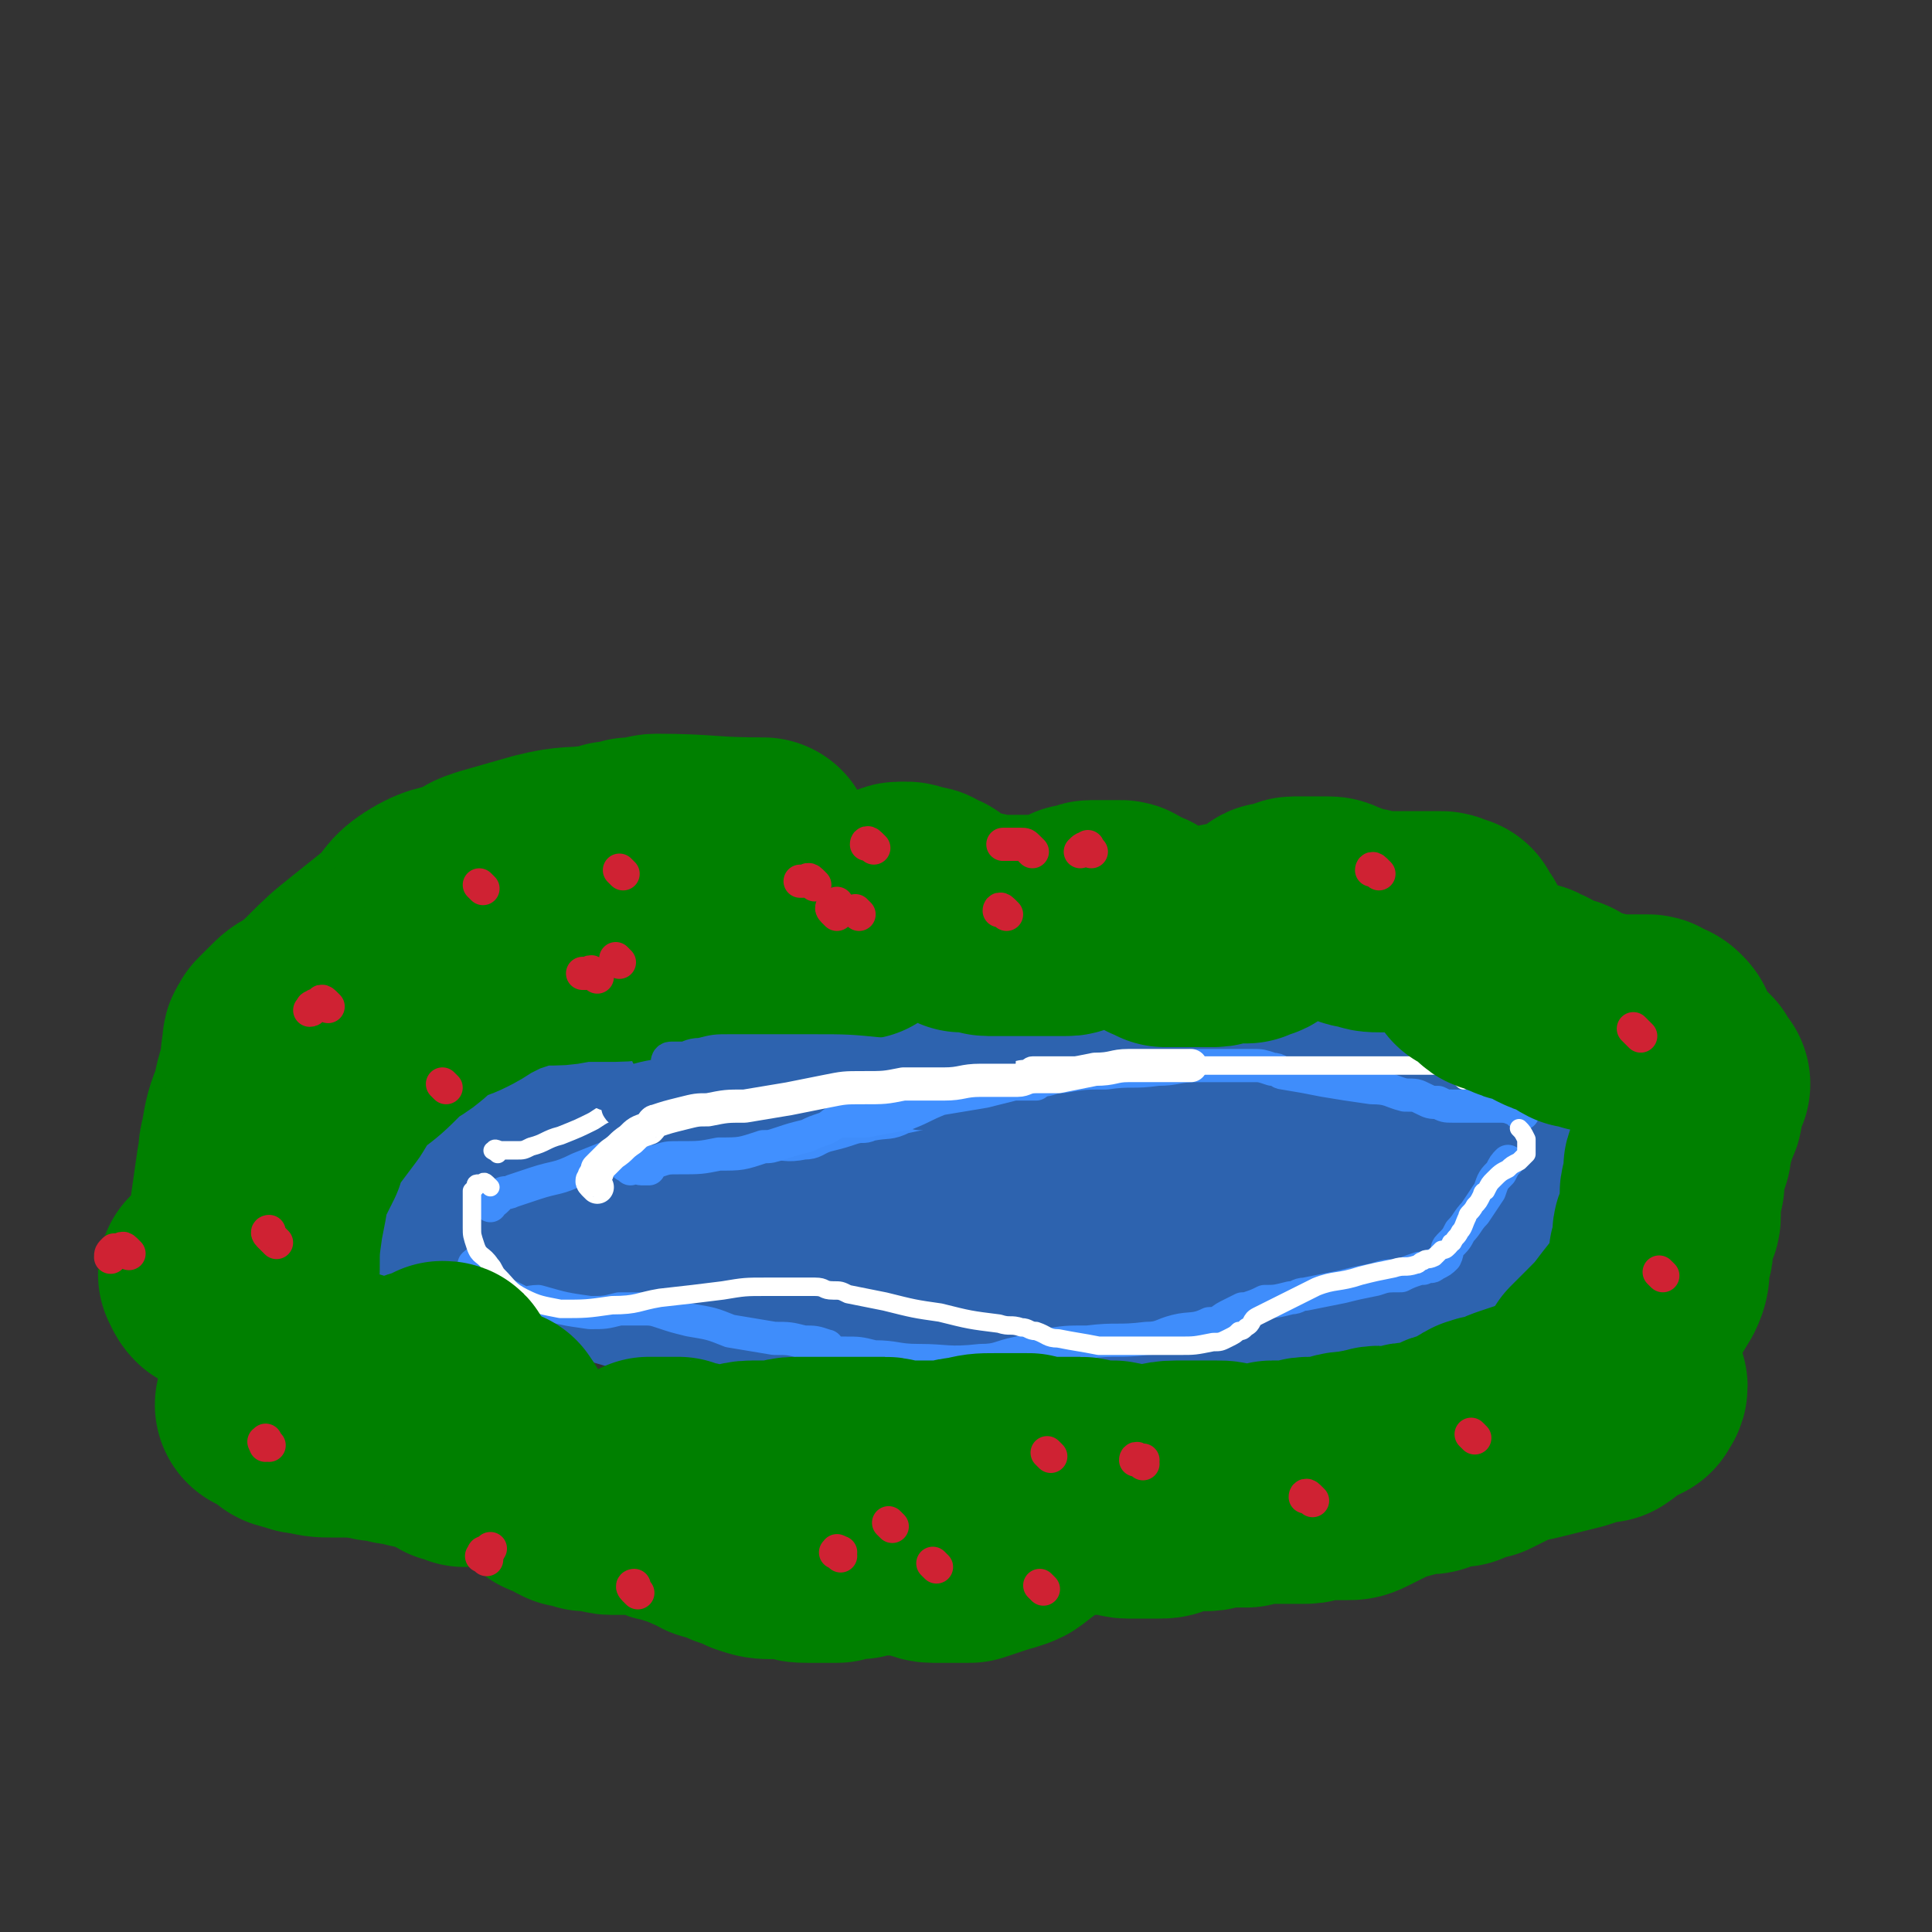<svg viewBox='0 0 524 524' version='1.1' xmlns='http://www.w3.org/2000/svg' xmlns:xlink='http://www.w3.org/1999/xlink'><rect x="0" y="0" width="524" height="524" fill="#333333" stroke="none"/><g fill='none' stroke='#2D63AF' stroke-width='30' stroke-linecap='round' stroke-linejoin='round'><path d='M114,342c-1,-1 -1,-1 -1,-1 -1,-1 -1,0 -1,0 0,0 -1,0 -1,0 0,0 1,0 1,0 1,0 1,1 2,1 1,0 1,0 2,0 1,0 1,1 2,1 4,1 4,1 8,2 3,1 3,1 6,2 6,1 6,1 12,3 4,1 4,0 9,2 12,3 12,3 25,7 10,3 10,4 21,6 5,1 5,1 11,1 8,1 8,0 15,1 5,0 5,1 9,1 10,1 10,1 21,1 10,0 10,-1 19,-2 3,0 3,0 7,0 9,-1 9,0 19,-1 10,-2 10,-2 20,-4 6,-1 5,-2 11,-4 4,-1 4,0 9,-1 11,-2 11,-2 23,-4 8,-2 8,-2 16,-3 2,-1 2,-1 5,-2 4,-1 4,-1 9,-3 5,-2 4,-2 9,-4 5,-2 6,-2 10,-4 3,-2 3,-2 5,-4 1,-1 1,-1 2,-3 1,-2 1,-2 2,-5 1,-3 1,-3 1,-6 0,-3 0,-3 -2,-5 -2,-3 -2,-3 -5,-5 -5,-4 -5,-3 -10,-6 -2,-2 -2,-2 -4,-3 -10,-3 -10,-3 -20,-5 -13,-2 -13,-2 -26,-4 -4,-1 -4,-1 -8,-1 -11,-1 -11,-1 -21,-1 -10,0 -10,1 -19,1 -4,0 -4,0 -7,0 -5,0 -5,0 -11,0 -9,0 -9,1 -18,1 -5,1 -5,1 -11,1 -7,0 -7,0 -14,0 -3,0 -3,0 -5,0 -8,0 -8,0 -16,1 -9,0 -9,1 -17,2 -7,0 -7,0 -13,1 -5,0 -5,0 -9,0 -5,1 -5,1 -11,2 -2,1 -2,1 -5,2 -7,1 -7,1 -14,3 -7,1 -7,1 -14,2 -3,1 -3,1 -7,2 -2,1 -2,1 -4,2 -2,1 -2,1 -4,3 -1,1 0,1 -1,2 -1,1 -1,1 -2,3 -1,1 -1,1 -2,3 0,1 0,1 -1,2 0,1 0,2 0,3 0,1 1,1 1,1 1,2 0,3 1,4 1,2 1,2 2,4 0,1 -1,1 0,3 0,1 0,0 1,1 0,2 0,2 1,3 2,2 2,2 5,2 7,2 7,3 15,3 14,1 14,0 27,0 8,0 8,0 15,0 14,-1 14,-1 27,-2 9,-1 9,-1 18,-1 13,-1 13,-1 25,-2 5,0 5,0 11,0 10,-1 10,-1 20,-2 14,-1 14,0 28,-1 7,-1 7,-1 15,-2 8,-2 8,-2 16,-3 4,-1 4,0 8,0 6,0 6,0 12,-1 2,0 2,0 5,-1 1,0 2,0 2,-1 0,-1 0,-2 -1,-2 -6,-3 -6,-3 -11,-5 -8,-2 -8,-2 -15,-3 -19,-4 -19,-5 -38,-6 -21,-1 -22,-1 -43,0 -18,1 -18,2 -35,4 -15,2 -15,1 -31,3 -6,1 -6,1 -13,2 -3,1 -3,0 -7,1 -6,1 -6,1 -13,2 -4,1 -4,1 -8,2 -3,1 -3,1 -6,2 -2,1 -3,1 -4,2 -1,1 0,1 0,1 2,1 2,2 4,2 11,2 12,2 23,2 21,0 21,0 43,-2 10,-1 10,-1 21,-2 18,-2 18,-2 36,-4 15,-1 15,0 31,-3 9,-1 9,-1 18,-4 5,-1 4,-1 9,-3 3,-1 3,-1 7,-2 6,-2 6,-2 11,-4 3,0 4,0 6,-1 1,-1 1,-2 0,-2 -1,-1 -1,-1 -3,-1 -15,-2 -15,-2 -31,-2 -25,0 -25,0 -50,2 -20,2 -20,3 -39,6 -6,1 -6,1 -12,2 -12,3 -12,2 -25,5 -4,1 -4,1 -8,2 -4,2 -4,2 -8,3 -2,1 -2,1 -5,2 -4,1 -4,1 -9,2 -4,1 -3,2 -7,3 -1,1 -1,0 -3,1 -1,1 -2,1 -2,2 0,1 1,1 2,2 6,1 6,1 11,1 16,1 16,1 31,1 7,0 7,0 15,0 17,0 17,0 34,0 15,0 15,0 30,-1 7,0 7,0 15,0 14,0 14,1 27,0 6,-1 6,-1 11,-2 5,-2 5,-2 11,-3 5,-1 5,-1 11,-2 6,-1 6,-1 11,-1 2,0 2,0 4,0 4,0 4,0 8,0 2,-1 2,0 5,-1 2,-1 2,-1 3,-2 1,-1 1,-1 2,-1 2,-1 2,-1 3,-2 2,-1 2,-1 3,-2 1,-1 1,-1 1,-2 0,-1 0,-1 0,-1 0,-1 -1,-1 -1,-1 -2,-1 -2,-1 -4,-1 -4,-1 -4,-1 -8,-2 -14,-1 -14,-2 -29,-3 -19,-1 -19,-1 -37,-2 -8,0 -8,-1 -16,-1 -15,0 -15,1 -29,1 -12,-1 -12,-1 -23,-2 -4,0 -4,-1 -7,-1 -7,0 -7,1 -13,1 -8,0 -8,0 -17,0 -6,-1 -6,-1 -12,-2 -3,-1 -3,-1 -5,-2 -3,-1 -3,-1 -7,-1 -4,0 -4,0 -8,0 -2,0 -2,1 -5,1 -5,2 -5,2 -10,4 -5,1 -5,1 -11,3 -2,1 -2,1 -5,2 -4,2 -4,2 -8,4 -3,1 -3,1 -5,3 -2,2 -2,2 -3,3 -1,1 -1,1 -2,2 -1,1 -1,2 -2,3 -1,1 -1,1 -1,2 0,1 -1,1 -1,2 0,1 0,2 1,3 5,3 5,2 11,4 12,3 13,2 25,4 5,1 5,1 11,2 12,1 12,2 25,3 10,1 10,0 20,0 9,0 9,0 17,0 14,0 14,0 27,-1 10,-1 10,-2 20,-3 7,-1 7,-1 14,-2 12,0 12,0 24,-1 6,-1 6,-1 13,-2 9,-1 9,-2 18,-3 9,-1 9,0 18,-1 4,0 4,0 7,0 4,-1 4,-1 8,-2 2,-1 2,-1 4,-2 2,-1 2,-1 4,-2 1,-1 1,-1 2,-2 0,0 0,-1 0,-1 0,-2 1,-2 0,-3 -3,-3 -3,-4 -7,-5 -20,-7 -20,-7 -41,-12 -13,-3 -14,-3 -27,-3 -13,0 -13,2 -25,4 '/></g>
<g fill='none' stroke='#3F8DFB' stroke-width='9' stroke-linecap='round' stroke-linejoin='round'><path d='M133,327c-1,-1 -2,-1 -1,-1 0,-1 0,0 1,0 1,0 1,0 2,-1 0,-1 0,-1 1,-1 1,-1 1,0 3,-1 3,-1 3,-1 6,-2 6,-2 6,-1 12,-4 5,-2 5,-2 10,-4 1,-1 1,-1 3,-1 4,-2 4,-1 9,-2 5,-1 5,-1 11,-1 4,0 4,1 8,1 5,0 5,0 10,0 5,0 5,1 10,0 3,0 3,-1 6,-2 4,-1 4,-1 7,-2 3,-1 3,0 5,-1 5,-1 5,0 9,-2 5,-1 5,-1 10,-3 4,-1 4,-1 9,-3 5,-2 5,-2 10,-3 3,-1 3,-1 5,-1 1,0 1,0 3,0 3,0 3,-1 6,-1 6,-1 6,-1 12,-1 7,-1 7,0 14,-1 5,0 5,-1 11,-1 3,0 3,0 6,0 1,0 1,0 2,0 2,0 2,0 4,0 1,0 1,0 3,0 2,0 2,0 5,1 2,0 2,1 3,1 6,1 6,1 11,2 6,1 6,1 13,2 5,0 5,1 9,2 3,0 3,0 5,1 2,1 2,1 4,1 2,1 2,1 4,1 2,0 2,0 4,0 3,0 3,0 5,0 2,0 2,0 4,0 3,0 3,1 5,1 0,1 0,1 1,1 '/><path d='M130,344c-1,-1 -1,-2 -1,-1 -1,0 0,0 0,1 0,1 0,1 0,2 0,1 1,1 1,1 1,1 1,1 3,2 4,2 4,2 8,4 2,1 2,0 5,0 7,2 7,2 14,3 4,0 4,0 8,-1 1,0 1,0 2,0 2,0 2,0 4,0 3,0 3,0 6,1 3,1 3,1 7,2 6,1 6,1 11,3 6,1 6,1 12,2 4,0 4,0 8,1 3,0 3,0 6,1 1,0 0,1 1,1 2,1 2,1 4,1 4,0 4,0 8,1 6,0 6,1 12,1 8,0 8,1 17,0 5,0 5,-1 10,-2 4,-1 4,-1 7,-2 6,-1 6,-1 12,-1 8,-1 8,0 16,-1 4,0 4,-1 8,-2 4,-1 5,0 9,-2 3,0 3,-1 5,-2 2,-1 2,-1 4,-2 1,0 1,0 1,0 3,-1 3,-1 5,-2 3,0 3,0 7,-1 2,0 2,-1 4,-1 5,-1 5,-1 10,-2 4,-1 4,-1 9,-2 3,-1 3,-1 7,-1 2,-1 2,-1 5,-2 0,0 0,0 1,0 2,-1 2,0 3,-1 2,-1 2,-1 3,-2 1,-2 0,-2 1,-3 2,-2 2,-2 3,-4 2,-2 2,-3 4,-5 2,-3 2,-3 4,-6 1,-3 1,-3 3,-5 1,-2 1,-2 2,-3 '/></g>
<g fill='none' stroke='#FFFFFF' stroke-width='5' stroke-linecap='round' stroke-linejoin='round'><path d='M135,313c-1,-1 -2,-1 -1,-1 0,-1 1,0 2,0 1,0 1,0 2,0 1,0 1,0 2,0 2,0 2,0 4,-1 4,-1 4,-2 8,-3 5,-2 5,-2 9,-4 3,-2 3,-2 7,-3 1,-1 1,-1 2,-2 2,-1 2,-1 4,-2 2,-1 2,-1 4,-1 4,-1 4,-1 7,-1 3,0 3,0 5,-1 6,-1 5,-1 11,-2 5,-1 5,0 11,-1 4,0 4,-1 8,-1 1,0 1,0 2,0 3,0 3,0 5,0 1,0 1,0 3,1 2,0 2,0 3,1 4,0 4,1 8,1 6,0 6,0 13,0 7,-1 7,-1 15,-2 4,-1 4,0 8,-1 2,0 2,-1 3,-1 2,0 2,0 3,0 2,0 2,0 4,0 5,0 5,0 9,0 8,0 8,0 15,0 4,0 4,0 8,0 5,0 5,0 10,0 2,0 2,0 4,0 2,0 2,0 4,0 2,0 2,0 4,0 4,0 4,0 7,0 4,0 4,0 9,0 7,0 7,0 14,0 6,0 6,0 12,0 1,0 1,0 2,0 2,0 2,0 3,0 2,0 2,0 3,0 1,0 1,0 2,1 1,0 0,1 1,1 2,1 2,1 3,2 '/><path d='M133,322c-1,-1 -1,-1 -1,-1 -1,-1 -1,0 -1,0 0,0 -1,0 -1,0 -1,0 -1,0 -1,1 0,0 0,0 -1,1 0,1 0,1 0,3 0,1 0,1 0,2 0,3 0,3 0,5 0,2 0,2 1,5 1,3 2,2 4,5 1,1 1,2 2,3 3,3 3,4 7,6 4,2 5,2 10,3 7,0 7,0 14,-1 7,0 7,-1 13,-2 9,-1 9,-1 17,-2 6,-1 6,-1 12,-1 5,0 5,0 10,0 2,0 2,0 3,0 3,0 2,1 5,1 2,0 2,0 4,1 5,1 5,1 10,2 8,2 8,2 15,3 8,2 8,2 16,3 3,1 3,0 6,1 2,0 2,1 4,1 3,1 3,2 6,2 5,1 6,1 11,2 3,0 3,0 6,0 8,0 8,0 16,0 4,0 4,0 9,-1 2,0 2,0 4,-1 2,-1 2,-1 3,-2 1,0 1,0 2,-1 2,-1 1,-2 3,-3 2,-1 2,-1 4,-2 2,-1 2,-1 4,-2 4,-2 4,-2 8,-4 5,-2 6,-1 12,-3 4,-1 4,-1 9,-2 3,-1 3,0 6,-1 1,0 1,-1 2,-1 1,-1 1,0 3,-1 1,-1 1,-1 2,-2 1,0 1,0 2,-1 1,-1 0,-1 1,-1 1,-2 1,-1 2,-3 1,-1 1,-2 2,-4 0,-1 1,-1 2,-3 1,-1 1,-1 2,-3 0,-1 1,-1 1,-1 1,-2 1,-2 2,-3 2,-2 2,-2 4,-3 1,-1 1,-1 3,-2 1,-1 1,-1 2,-2 0,0 0,-1 0,-1 0,-2 0,-2 0,-3 -1,-2 -1,-2 -2,-3 '/></g>
<g fill='none' stroke='#008000' stroke-width='5' stroke-linecap='round' stroke-linejoin='round'><path d='M128,381c-1,-1 -1,-1 -1,-1 -1,-1 -1,0 -1,0 -1,0 0,0 0,1 0,1 0,1 0,1 -1,2 -1,2 -1,4 -1,1 -1,1 -2,2 -1,1 -1,0 -2,1 -4,3 -4,3 -8,6 -5,3 -6,2 -11,5 -2,1 -1,2 -3,3 -2,1 -4,1 -4,2 0,1 3,1 5,1 5,0 5,0 10,-1 16,-1 16,-1 33,-3 11,-2 11,-2 22,-3 3,0 3,0 6,0 '/></g>
<g fill='none' stroke='#008000' stroke-width='60' stroke-linecap='round' stroke-linejoin='round'><path d='M96,376c-1,-1 -2,-1 -1,-1 0,-1 0,0 1,0 1,0 0,1 1,1 1,1 1,0 1,1 2,1 2,1 3,3 2,1 2,1 4,2 0,0 0,0 1,0 3,1 3,1 5,2 2,1 2,1 4,2 2,1 3,1 4,2 2,1 1,2 3,3 1,1 1,1 3,2 0,0 0,0 0,0 2,1 2,1 4,1 2,0 2,0 3,0 2,0 2,0 3,1 2,1 2,1 3,1 2,1 2,1 3,2 1,0 1,0 3,1 1,1 1,1 3,2 1,1 1,1 2,2 1,1 1,0 2,1 0,0 0,0 1,0 1,1 1,1 3,2 2,0 2,0 4,1 1,0 1,0 3,0 2,0 2,1 4,1 2,0 2,0 4,0 1,0 1,0 3,0 1,0 1,0 3,0 1,0 1,0 2,1 2,1 2,1 3,1 3,1 3,1 6,2 2,1 2,1 5,2 1,1 1,1 2,1 3,1 3,1 5,2 3,1 3,1 5,2 3,1 3,1 6,1 2,0 2,0 4,0 3,1 3,1 5,1 2,0 2,0 4,0 2,0 2,0 4,0 1,0 1,-1 2,-1 0,0 0,0 1,0 1,0 1,0 2,0 0,0 0,0 1,0 1,0 0,-1 1,-1 1,0 1,0 3,0 1,0 1,0 3,0 2,0 2,0 4,0 2,0 2,0 5,1 2,0 2,1 4,1 2,0 3,0 5,0 3,0 3,0 5,0 3,-1 3,-1 6,-2 3,-1 4,-1 6,-2 3,-2 2,-2 4,-3 2,-2 2,-2 3,-3 2,-1 2,-1 4,-2 1,0 1,0 2,0 2,0 2,-1 4,-1 2,0 2,0 4,0 1,0 1,0 1,0 3,0 3,0 5,0 2,0 2,1 4,1 2,0 2,0 4,0 2,0 2,0 4,0 2,0 2,0 4,-1 2,0 2,-1 5,-1 2,0 2,0 4,0 2,0 2,-1 3,-1 2,0 2,0 4,0 1,0 1,0 2,0 1,0 1,0 1,0 1,0 1,0 1,0 1,0 1,-1 2,-1 1,0 1,0 2,0 1,0 1,0 2,0 1,0 1,0 2,0 1,0 1,0 2,0 2,0 2,0 4,0 1,0 1,0 2,0 2,0 2,-1 3,-1 2,0 2,0 3,0 3,0 3,0 5,0 2,0 2,0 4,-1 2,-1 2,-1 4,-2 2,-2 2,-2 4,-2 2,-1 2,0 4,-1 2,0 1,-1 3,-1 1,0 1,0 3,0 1,0 1,0 3,-1 1,0 1,-1 2,-1 0,0 1,0 1,0 1,0 1,0 1,0 1,0 1,0 2,0 2,-1 1,-1 3,-2 1,-1 2,0 3,0 4,-2 4,-2 8,-4 5,-1 5,-1 9,-2 4,-1 4,-1 8,-2 3,-1 3,-1 6,-2 1,0 1,0 2,0 3,-2 2,-2 5,-4 1,0 1,0 3,-1 0,-1 1,-1 1,-2 0,0 -1,0 -1,0 0,0 0,1 0,1 -2,1 -2,1 -3,1 -2,1 -2,1 -4,1 -2,1 -2,1 -4,1 -1,0 -1,0 -2,0 -2,0 -2,0 -5,1 -2,0 -2,0 -5,0 -1,1 -1,1 -3,1 -3,1 -3,1 -6,2 -3,1 -2,1 -5,2 -2,1 -2,0 -4,1 -1,0 -1,1 -2,1 -1,1 -2,1 -3,2 0,0 0,1 -1,1 -1,1 -1,0 -2,0 -2,0 -2,1 -4,2 -1,0 -1,1 -3,1 -2,0 -2,0 -4,0 -2,0 -2,1 -5,2 -2,0 -2,-1 -4,-1 -2,0 -2,1 -5,1 -3,1 -3,0 -6,1 -1,0 -1,1 -2,1 -3,0 -3,0 -6,0 -2,0 -2,1 -5,1 -1,0 -1,0 -3,0 -1,0 -1,0 -2,0 -1,0 -1,1 -2,1 -1,0 -1,0 -2,0 -2,0 -2,0 -3,0 -2,0 -2,0 -4,0 -2,-1 -2,-1 -4,-1 -3,0 -3,0 -5,0 -3,0 -3,0 -6,0 -4,0 -4,1 -8,1 -4,0 -4,0 -9,-1 -2,0 -2,0 -5,0 -2,0 -2,-1 -4,-1 -2,0 -2,0 -4,0 -1,0 -1,0 -3,0 -3,0 -3,0 -7,-1 -4,0 -4,0 -9,0 -4,0 -4,0 -8,1 -3,0 -3,1 -7,1 -3,0 -3,0 -6,0 -3,0 -3,0 -5,0 -2,0 -2,-1 -4,-1 -2,0 -2,0 -4,0 -3,0 -3,0 -6,0 -4,0 -4,0 -8,0 -3,0 -3,0 -6,0 -3,0 -3,1 -5,1 -3,0 -3,0 -7,0 -3,0 -3,1 -6,1 -1,0 -1,0 -3,0 -2,0 -2,0 -5,0 -1,0 -1,-1 -3,-1 -1,0 -1,0 -3,-1 -2,0 -2,0 -5,0 -1,0 -1,0 -3,0 '/><path d='M126,395c-1,-1 -1,-1 -1,-1 -1,-1 -1,0 -1,0 0,0 -1,0 -1,0 0,0 0,-1 0,-1 0,-1 -1,0 -1,0 0,0 0,-1 -1,-1 0,0 0,0 0,0 -1,0 -1,-1 -1,-1 -1,-1 -2,-1 -3,-1 -1,0 -1,-1 -2,-1 -2,-1 -2,-1 -5,-1 -3,-1 -3,-1 -6,-1 -1,0 -1,0 -2,0 -3,0 -3,0 -6,0 -3,0 -3,0 -6,0 -3,0 -3,0 -7,-1 -1,0 -1,0 -3,-1 -2,0 -2,0 -3,-1 -1,-1 -1,-1 -2,-2 -1,-1 -1,-1 -2,-1 -1,-1 -1,0 -1,0 0,0 1,0 1,0 1,0 1,0 3,0 5,0 5,0 10,-1 '/><path d='M115,376c-1,-1 -2,-1 -1,-1 0,-1 1,-1 2,-1 1,0 1,0 1,0 1,0 0,-1 1,-1 0,0 1,0 1,0 1,0 1,-1 1,-1 1,0 1,0 1,1 0,0 0,1 0,1 '/><path d='M237,407c-1,-1 -1,-1 -1,-1 -1,-1 -1,0 -1,0 -1,0 0,0 0,-1 0,0 0,0 0,-1 0,0 0,-1 0,-1 0,0 0,1 0,1 '/><path d='M136,386c-1,-1 -1,-2 -1,-1 -2,0 -2,0 -4,1 0,0 0,1 -1,1 -1,1 -1,0 -2,1 -1,0 -1,1 -1,1 0,0 0,1 -1,1 -1,0 -1,0 -1,0 -1,0 -1,0 -1,0 -1,0 -1,0 -2,0 -2,0 -2,0 -3,0 -2,0 -2,0 -4,0 -1,0 -1,0 -2,0 -2,0 -2,-1 -5,-1 -2,0 -2,-1 -4,-1 -1,0 -1,0 -2,0 '/><path d='M115,384c-1,-1 -2,-1 -1,-1 0,-1 1,0 2,0 1,0 1,0 2,0 1,0 0,0 1,0 1,1 1,1 1,1 '/><path d='M121,385c-1,-1 -2,-1 -1,-1 1,-1 1,-1 3,-1 2,-1 2,0 3,0 '/><path d='M58,347c-1,-1 -2,-2 -1,-1 0,0 0,1 1,2 0,0 0,0 1,0 1,0 1,0 2,0 1,0 1,0 1,0 0,0 1,0 1,-1 0,-1 0,-1 0,-1 0,-2 1,-1 1,-3 1,-4 0,-4 0,-7 1,-3 1,-3 1,-6 1,-7 1,-7 2,-14 1,-3 0,-3 1,-6 1,-6 1,-6 3,-11 1,-5 1,-5 3,-10 2,-5 2,-5 6,-10 4,-5 4,-5 8,-9 5,-5 5,-5 10,-9 5,-4 5,-4 10,-8 4,-4 3,-5 8,-8 5,-3 6,-2 12,-4 2,-2 2,-2 5,-3 7,-2 7,-2 14,-4 8,-2 8,-1 15,-2 2,0 2,0 4,-1 3,0 3,0 5,-1 1,0 1,0 3,0 2,0 2,-1 4,-1 14,0 14,1 29,1 '/><path d='M75,288c-1,-1 -1,-1 -1,-1 -1,-1 0,-1 0,-1 0,0 0,0 0,-1 0,-1 0,-1 0,-2 0,-1 1,-1 1,-2 2,-2 2,-2 3,-3 2,-2 2,-2 4,-3 3,-2 3,-2 6,-4 3,-2 3,-2 6,-4 2,-1 2,-1 4,-2 3,-1 3,-1 7,-3 3,-1 3,-1 6,-2 1,0 1,0 2,-1 2,-1 3,-1 4,-2 2,-1 2,-2 3,-3 1,-1 1,-1 3,-1 0,-1 0,0 0,1 0,0 0,0 1,1 1,1 1,1 2,2 1,1 1,1 2,2 1,0 1,0 2,0 2,0 2,0 5,0 2,0 2,0 5,-1 2,0 2,-1 4,-2 2,-1 2,-1 4,-2 2,-1 2,-1 4,-3 1,-1 1,-1 3,-2 2,-1 2,-1 4,-2 2,0 2,0 5,-1 2,-1 2,-1 4,-2 1,0 1,-1 3,-1 1,0 1,0 3,0 1,0 1,0 2,0 1,0 1,0 2,-1 1,-1 1,-1 1,-2 1,-1 0,-1 1,-2 1,0 1,0 2,0 1,0 1,-1 2,-1 1,0 1,0 2,0 1,0 1,0 2,0 1,0 1,0 2,1 2,1 2,1 3,2 1,1 0,1 1,2 0,0 1,0 1,0 2,1 2,1 3,2 2,2 1,2 3,4 1,1 1,1 2,3 1,0 1,0 3,1 1,1 1,1 3,1 3,0 3,0 7,0 3,-1 3,-1 6,-1 3,0 3,-1 5,-1 0,0 0,0 1,0 1,0 1,0 3,1 1,0 1,0 2,0 0,0 0,-1 0,-1 0,-1 1,0 1,0 1,0 1,-1 2,-2 0,-1 0,-1 1,-2 0,0 0,0 1,-1 0,0 1,0 1,0 1,-1 0,-1 1,-2 1,-1 1,0 2,-1 1,0 1,-1 2,-1 1,0 1,0 2,0 1,0 1,1 2,1 1,0 1,0 2,0 1,0 1,1 2,1 1,1 1,0 2,1 1,1 1,2 3,3 1,1 2,1 4,2 2,0 2,0 4,0 2,0 2,1 3,1 3,0 3,0 5,0 2,0 2,0 4,0 2,0 2,0 4,0 1,0 1,0 2,0 2,0 2,0 3,0 0,0 0,0 0,0 1,0 1,0 1,0 1,0 1,0 2,0 1,0 1,0 2,-1 1,-1 0,-1 1,-2 1,0 1,0 2,0 1,0 1,-1 2,-1 1,0 1,0 2,0 1,0 1,0 2,0 1,0 1,0 2,0 1,0 1,0 2,0 1,0 1,1 2,1 1,1 1,1 2,1 1,1 1,0 2,1 1,1 1,1 2,2 0,0 1,0 1,0 1,0 0,1 1,1 1,0 1,0 2,1 1,0 1,0 2,0 2,0 2,0 4,0 2,0 2,0 4,0 1,0 1,0 3,0 2,0 2,-1 4,-1 2,0 2,0 3,0 1,0 1,0 2,0 0,0 0,-1 0,-1 1,-1 1,0 2,0 1,0 1,0 2,-1 1,-1 1,-1 2,-2 0,0 1,0 1,-1 0,0 0,0 0,0 0,-1 1,0 1,0 1,0 1,-1 2,-1 0,0 0,0 1,0 1,0 1,-1 2,-1 2,0 2,0 3,0 2,0 2,0 3,0 2,0 2,0 3,0 1,0 1,0 3,1 1,0 1,1 3,1 2,1 2,1 4,1 2,1 2,1 5,1 1,0 1,0 3,0 2,0 2,0 4,0 2,0 2,0 4,0 1,0 1,0 3,0 1,0 1,0 2,0 1,0 1,1 1,1 1,0 1,0 1,0 1,0 1,0 1,0 0,0 0,1 0,1 1,1 1,1 1,1 1,1 1,1 1,2 0,1 0,1 0,2 0,1 0,1 1,2 1,1 1,1 2,2 1,1 0,1 1,1 1,1 1,0 2,1 1,0 0,1 1,1 1,1 1,1 2,2 1,1 1,0 3,1 1,0 1,1 2,1 2,1 2,1 3,1 2,0 2,0 3,1 1,0 1,0 2,1 1,0 1,1 2,1 1,1 1,0 3,1 1,0 1,0 2,1 2,1 1,1 3,2 2,0 2,0 4,1 2,0 2,0 5,1 2,0 2,0 4,0 1,0 1,0 1,0 2,0 2,0 3,0 1,0 1,0 2,0 1,0 1,1 2,1 1,1 1,0 2,1 1,1 1,1 1,2 0,1 0,1 0,2 0,1 0,1 1,2 1,1 1,0 2,1 1,1 1,1 2,2 1,1 0,1 1,1 0,1 1,1 1,1 0,0 0,1 0,1 1,1 1,1 2,2 0,0 -2,0 -2,1 0,1 0,1 0,2 0,1 0,1 0,2 0,1 0,1 0,2 0,1 -1,1 -1,2 0,1 0,1 -1,3 0,1 0,1 -1,3 0,1 0,1 0,1 0,2 0,2 -1,4 0,2 -1,2 -1,3 0,2 0,2 0,4 0,1 -1,1 -1,3 0,1 0,1 0,3 0,1 0,1 0,3 0,1 -1,1 -1,3 -1,1 -1,1 -1,3 0,1 0,1 0,2 0,2 -1,2 -1,3 0,1 0,1 0,2 0,2 0,3 -1,5 -3,5 -3,5 -7,10 -3,4 -3,4 -7,8 -2,2 -2,2 -4,4 '/><path d='M200,276c-1,-1 -2,-1 -1,-1 0,-1 0,0 1,0 1,0 1,0 2,-1 1,-1 0,-1 1,-1 2,-1 2,-2 3,-2 1,-1 2,0 3,-1 1,-1 1,-1 2,-3 1,-1 1,-1 1,-1 0,-1 0,-1 0,-1 -1,-1 -1,-1 -2,-2 -1,-1 -1,0 -2,-1 -1,-1 -1,-1 -2,-1 -2,-1 -2,-2 -4,-2 -3,-1 -3,-1 -6,-2 -2,-1 -2,0 -5,-1 -2,0 -2,1 -4,0 -1,0 -1,-1 -2,-1 -1,-1 -1,0 -2,0 -1,0 -1,0 -2,1 -1,1 -1,1 -2,1 -2,0 -2,0 -4,0 -4,0 -4,1 -8,1 -4,0 -4,0 -8,0 -5,0 -5,1 -9,1 -3,0 -3,0 -5,0 -4,1 -4,1 -7,2 -3,1 -3,1 -5,2 -2,1 -2,1 -4,2 -3,2 -3,2 -5,3 -4,2 -5,1 -8,3 -2,1 -2,2 -3,3 -4,4 -5,3 -9,7 -4,4 -4,4 -8,7 -4,4 -4,4 -7,9 -3,4 -3,4 -6,8 -2,3 -2,3 -3,7 -2,4 -2,4 -4,8 -1,6 -1,6 -2,11 -1,7 -1,7 -1,13 -1,7 -1,7 -1,13 0,4 -1,4 0,8 1,6 1,6 4,12 2,5 3,4 6,9 '/></g>
<g fill='none' stroke='#CF2233' stroke-width='9' stroke-linecap='round' stroke-linejoin='round'><path d='M242,414c-1,-1 -1,-1 -1,-1 '/><path d='M310,397c-1,-1 -1,-1 -1,-1 -1,-1 -1,0 -1,0 0,0 1,0 2,0 '/><path d='M285,395c-1,-1 -1,-1 -1,-1 '/><path d='M283,431c-1,-1 -1,-1 -1,-1 '/><path d='M356,407c-1,-1 -1,-1 -1,-1 -1,-1 -1,0 -1,0 '/><path d='M400,390c-1,-1 -1,-1 -1,-1 '/><path d='M451,346c-1,-1 -1,-1 -1,-1 '/><path d='M445,281c-1,-1 -1,-1 -1,-1 -1,-1 -1,-1 -1,-1 '/><path d='M374,237c-1,-1 -1,-1 -1,-1 -1,-1 -1,0 -1,0 '/><path d='M296,231c-1,-1 -1,-2 -1,-1 -1,0 -1,0 -2,1 '/><path d='M221,240c-1,-1 -1,-1 -1,-1 -1,-1 -1,0 -2,0 -1,0 -1,0 -1,0 '/><path d='M169,237c-1,-1 -1,-1 -1,-1 '/><path d='M89,273c-1,-1 -1,-1 -1,-1 -1,-1 -1,0 -1,0 -1,1 -1,0 -2,1 -1,0 0,1 -1,1 '/><path d='M35,340c-1,-1 -1,-1 -1,-1 -1,-1 -1,0 -1,0 -1,0 -1,0 -2,0 -1,1 -1,1 -1,2 '/><path d='M73,392c-1,-1 -1,-2 -1,-1 -1,0 0,0 0,1 '/><path d='M132,423c-1,-1 -2,-1 -1,-1 0,-1 0,-1 1,-1 1,0 0,0 1,-1 '/><path d='M75,337c-1,-1 -1,-1 -1,-1 -1,-1 -1,-1 -1,-1 -1,-1 0,-1 0,-1 '/><path d='M131,241c-1,-1 -1,-1 -1,-1 '/><path d='M233,248c-1,-1 -1,-1 -1,-1 '/><path d='M273,248c-1,-1 -1,-1 -1,-1 -1,-1 -1,0 -1,0 '/><path d='M162,265c-1,-1 -1,-1 -1,-1 -1,-1 -1,0 -1,0 -1,0 -1,0 -2,0 '/><path d='M121,295c-1,-1 -1,-1 -1,-1 '/><path d='M173,432c-1,-1 -1,-1 -1,-1 -1,-1 0,-1 0,-1 '/><path d='M228,422c-1,-1 -2,-1 -1,-1 0,-1 0,0 1,0 '/><path d='M254,425c-1,-1 -1,-1 -1,-1 '/><path d='M280,231c-1,-1 -1,-1 -1,-1 -1,-1 -1,-1 -2,-1 -2,0 -2,0 -5,0 '/><path d='M237,230c-1,-1 -1,-1 -1,-1 -1,-1 -1,0 -1,0 '/><path d='M168,261c-1,-1 -1,-1 -1,-1 '/><path d='M227,248c-1,-1 -1,-1 -1,-1 -1,-1 0,-1 0,-1 1,0 1,0 1,-1 '/></g>
<g fill='none' stroke='#2D63AF' stroke-width='9' stroke-linecap='round' stroke-linejoin='round'><path d='M163,320c-1,-1 -2,-1 -1,-1 0,-1 0,0 1,0 1,0 0,-1 1,-1 1,-1 2,-1 3,-2 1,-1 1,-1 2,-2 2,0 2,0 3,-1 3,-2 3,-2 7,-3 6,-2 6,-2 12,-3 2,-1 2,0 5,-1 4,-1 4,-1 8,-2 2,-1 2,-1 3,-1 4,-1 5,-1 9,-2 3,-1 3,-1 6,-2 2,0 3,0 5,0 2,0 2,0 4,0 1,0 1,1 2,1 3,0 3,0 5,0 3,1 3,1 5,1 3,0 3,0 6,1 2,0 2,0 4,0 1,0 1,0 2,0 1,0 2,0 2,0 -1,0 -2,0 -3,-1 -3,0 -3,0 -5,-1 -3,-1 -3,-1 -6,-2 -8,-1 -8,-1 -17,-2 -10,0 -10,0 -20,0 -6,0 -6,-1 -13,-1 -4,0 -4,0 -8,0 -5,0 -5,0 -10,1 -2,0 -2,0 -4,1 -3,0 -3,0 -5,0 -2,0 -3,-1 -3,-1 0,-1 2,-1 4,-1 1,-1 1,-1 2,-1 7,-2 7,-2 15,-3 11,-1 11,0 22,-1 5,0 5,-1 10,-1 6,0 6,0 12,0 3,0 3,0 6,0 6,0 6,0 12,0 4,0 4,0 8,0 1,0 1,0 2,0 1,0 2,0 3,0 0,0 0,-1 -1,-1 -2,0 -2,0 -4,0 -2,0 -2,-1 -4,-1 -5,-1 -5,-1 -10,-1 -10,-1 -10,-1 -20,-1 -11,0 -11,0 -22,0 -4,0 -4,0 -8,1 -3,0 -3,1 -5,1 -2,0 -2,0 -3,0 -1,0 -1,1 -1,1 1,0 2,0 3,0 5,0 5,-1 9,-1 11,0 11,0 22,0 3,0 3,1 6,1 5,0 5,0 9,0 6,0 6,0 11,0 5,0 5,0 9,0 4,0 4,0 8,0 3,0 3,0 6,0 2,0 2,0 4,0 1,0 2,0 3,0 0,0 -1,0 -1,0 -1,0 -1,0 -2,0 -2,0 -2,0 -3,0 -6,0 -6,0 -11,0 -5,0 -5,0 -10,0 -5,0 -5,0 -11,1 -8,1 -8,1 -16,2 -7,1 -7,1 -15,2 -6,1 -6,1 -12,2 -4,1 -4,1 -8,2 -1,1 -1,0 -3,1 -3,1 -3,1 -7,2 -2,1 -2,1 -4,1 0,0 -1,-1 0,-1 2,-1 3,-1 6,-1 17,-2 17,-2 33,-3 14,-1 14,-1 29,-2 8,-1 8,-1 15,-1 4,-1 4,-1 8,-1 2,0 2,0 5,0 0,0 0,0 1,0 0,0 0,0 0,0 0,0 0,0 -1,0 -2,0 -2,0 -4,0 -5,0 -5,0 -11,0 -4,0 -4,0 -7,1 -10,2 -10,2 -21,4 -11,1 -12,1 -23,2 -5,0 -5,0 -10,1 -2,1 -2,1 -5,2 -1,0 -2,0 -3,0 0,0 0,-1 0,-1 1,-1 1,0 3,-1 13,-2 13,-2 26,-4 12,-2 12,-2 24,-4 6,-1 6,-1 11,-2 2,0 2,0 4,0 1,0 2,0 2,0 -2,1 -3,1 -5,2 -4,2 -4,3 -8,4 -17,5 -17,4 -34,8 -9,2 -9,3 -18,5 -3,1 -4,1 -6,1 -1,0 0,-2 1,-2 13,-3 13,-4 26,-5 29,-3 29,-2 58,-3 '/></g>
<g fill='none' stroke='#4190FF' stroke-width='9' stroke-linecap='round' stroke-linejoin='round'><path d='M171,317c-1,-1 -2,-1 -1,-1 0,-1 1,0 2,0 1,0 1,1 2,1 1,0 1,0 2,0 0,0 0,-1 0,-1 1,-1 1,-1 2,-1 3,-1 3,-1 6,-1 6,0 6,0 11,-1 6,0 6,0 12,-2 2,0 2,0 5,-1 3,-1 3,-1 7,-2 2,-1 2,-1 5,-2 2,-1 2,-2 4,-2 4,0 4,0 7,0 5,-1 5,-1 11,-2 5,-2 4,-2 9,-4 6,-1 6,-1 12,-2 4,-1 4,-1 8,-2 2,0 2,0 4,0 1,0 1,0 2,0 '/></g>
<g fill='none' stroke='#FFFFFF' stroke-width='9' stroke-linecap='round' stroke-linejoin='round'><path d='M162,322c-1,-1 -1,-1 -1,-1 -1,-1 0,-1 0,-1 0,-1 0,-1 1,-2 0,0 0,-1 0,-1 1,-1 1,-1 2,-2 1,-1 1,-1 2,-2 3,-2 2,-2 5,-4 2,-2 2,-2 5,-3 1,-1 1,-2 2,-2 3,-1 3,-1 7,-2 4,-1 4,-1 7,-1 5,-1 5,-1 10,-1 6,-1 6,-1 12,-2 5,-1 5,-1 10,-2 5,-1 5,-1 10,-1 6,0 6,0 11,-1 6,0 6,0 11,0 5,0 5,-1 10,-1 4,0 4,0 8,0 1,0 1,0 2,0 2,0 2,-1 5,-1 3,0 3,0 6,0 5,-1 5,-1 10,-2 5,0 5,-1 9,-1 6,0 6,0 12,0 3,0 3,0 5,0 '/></g>
</svg>
